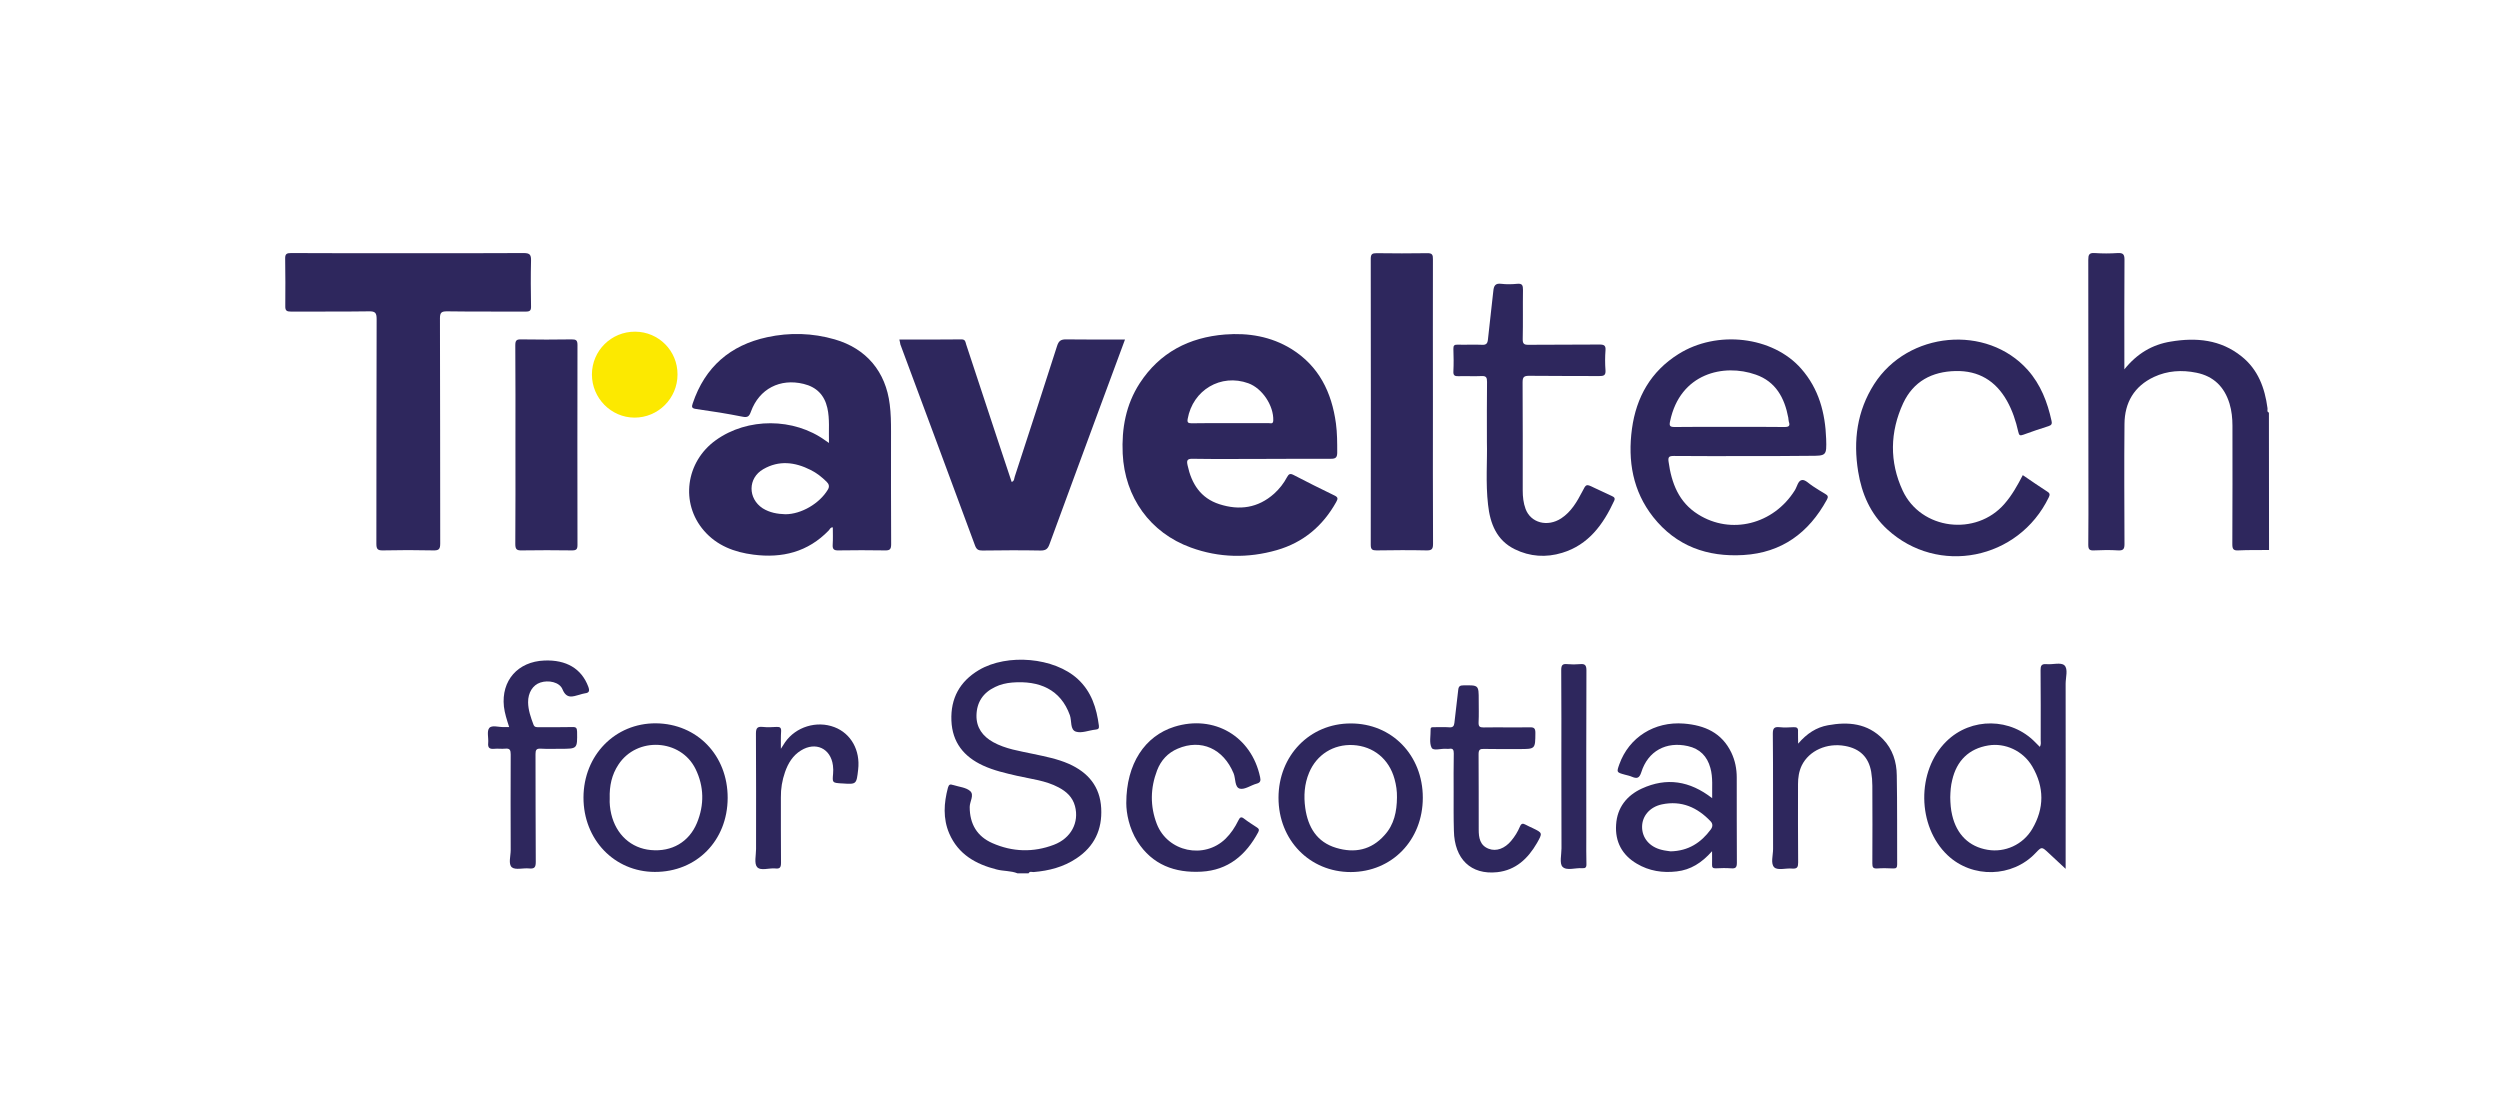 <svg width="208" height="92" viewBox="0 0 208 92" fill="none" xmlns="http://www.w3.org/2000/svg">
  <g clip-path="url(#clip0_1324_2145)">
    <path d="M188.784 45.761C187.933 45.772 187.081 45.75 186.23 45.793C185.836 45.814 185.73 45.697 185.73 45.29C185.751 42.004 185.74 38.706 185.74 35.42C185.74 34.799 185.676 34.178 185.496 33.579C185.07 32.187 184.176 31.299 182.739 31.01C181.525 30.763 180.333 30.838 179.205 31.363C177.566 32.134 176.768 33.493 176.757 35.281C176.725 38.61 176.747 41.939 176.757 45.258C176.757 45.664 176.672 45.814 176.236 45.793C175.565 45.75 174.884 45.761 174.213 45.793C173.841 45.814 173.745 45.697 173.745 45.322C173.766 43.631 173.756 41.939 173.756 40.248C173.756 34.039 173.756 27.83 173.745 21.621C173.745 21.204 173.809 21.022 174.277 21.054C174.916 21.097 175.555 21.097 176.193 21.054C176.629 21.033 176.757 21.15 176.757 21.6C176.736 24.426 176.747 27.263 176.747 30.089C176.747 30.26 176.747 30.431 176.747 30.731C177.8 29.415 179.077 28.665 180.61 28.419C182.728 28.066 184.75 28.248 186.496 29.65C187.869 30.742 188.433 32.273 188.657 33.964C188.678 34.093 188.582 34.264 188.774 34.328C188.784 38.139 188.784 41.95 188.784 45.761Z" fill="#2E275D"/>
    <path d="M84.659 72.662C84.106 72.437 83.499 72.491 82.924 72.341C81.19 71.902 79.731 71.088 78.976 69.344C78.444 68.091 78.529 66.817 78.869 65.533C78.944 65.276 79.05 65.222 79.274 65.308C79.295 65.319 79.306 65.319 79.327 65.319C79.795 65.469 80.37 65.511 80.711 65.811C81.083 66.132 80.679 66.689 80.679 67.138C80.679 68.562 81.296 69.59 82.563 70.147C84.234 70.885 85.969 70.939 87.682 70.286C89.119 69.74 89.8 68.423 89.438 67.064C89.236 66.314 88.725 65.854 88.076 65.511C86.99 64.933 85.788 64.816 84.617 64.548C83.648 64.323 82.69 64.109 81.786 63.691C80.189 62.953 79.231 61.765 79.157 59.956C79.082 58.093 79.859 56.691 81.445 55.748C83.819 54.346 87.725 54.699 89.672 56.498C90.811 57.547 91.237 58.906 91.429 60.384C91.46 60.619 91.365 60.683 91.141 60.705C90.598 60.758 90.002 61.026 89.523 60.876C89.013 60.715 89.183 59.977 89.013 59.506C88.246 57.365 86.479 56.605 84.212 56.787C83.723 56.83 83.233 56.937 82.786 57.161C81.796 57.633 81.264 58.425 81.243 59.517C81.222 60.544 81.764 61.261 82.626 61.743C83.669 62.321 84.83 62.482 85.969 62.728C86.969 62.942 87.98 63.135 88.927 63.552C90.535 64.269 91.524 65.436 91.62 67.246C91.716 69.022 91.046 70.436 89.555 71.42C88.48 72.138 87.278 72.448 86.001 72.555C85.862 72.566 85.681 72.459 85.575 72.662C85.298 72.662 84.979 72.662 84.659 72.662Z" fill="#2E275D"/>
    <path d="M68.971 36.854C68.939 35.805 69.046 34.863 68.833 33.932C68.588 32.861 67.928 32.198 66.864 31.941C64.905 31.459 63.17 32.348 62.479 34.242C62.34 34.628 62.223 34.756 61.787 34.671C60.499 34.414 59.211 34.21 57.913 34.028C57.551 33.975 57.529 33.868 57.636 33.557C58.658 30.528 60.754 28.719 63.83 28.055C65.704 27.648 67.598 27.702 69.45 28.237C72.079 28.997 73.697 30.924 74.027 33.654C74.123 34.392 74.133 35.142 74.133 35.891C74.133 39.017 74.123 42.153 74.144 45.279C74.144 45.707 74.027 45.804 73.622 45.793C72.334 45.772 71.036 45.772 69.748 45.793C69.365 45.804 69.258 45.675 69.28 45.311C69.312 44.84 69.29 44.358 69.29 43.877C69.078 43.866 69.046 44.037 68.95 44.134C67.215 45.932 65.076 46.457 62.681 46.146C61.095 45.943 59.647 45.397 58.572 44.155C56.582 41.864 57.05 38.417 59.562 36.619C62.191 34.735 66.044 34.746 68.673 36.651C68.726 36.694 68.801 36.737 68.971 36.854ZM65.342 42.785C66.661 42.785 68.183 41.896 68.875 40.74C69.035 40.483 68.971 40.269 68.769 40.077C68.375 39.691 67.949 39.349 67.449 39.102C66.14 38.439 64.809 38.278 63.5 39.038C62.212 39.777 62.212 41.479 63.458 42.292C64.043 42.656 64.682 42.764 65.342 42.785Z" fill="#2E275D"/>
    <path d="M104.914 38.182C103.019 38.182 101.125 38.203 99.23 38.171C98.762 38.16 98.719 38.321 98.805 38.706C99.134 40.248 99.89 41.447 101.455 41.95C103.115 42.485 104.669 42.271 106.01 41.072C106.446 40.676 106.808 40.216 107.085 39.691C107.223 39.445 107.33 39.37 107.607 39.509C108.735 40.098 109.874 40.665 111.023 41.222C111.342 41.372 111.321 41.5 111.172 41.768C110.055 43.77 108.426 45.14 106.223 45.772C103.828 46.457 101.433 46.414 99.081 45.557C95.686 44.326 93.579 41.372 93.408 37.743C93.312 35.645 93.674 33.664 94.824 31.887C96.495 29.318 98.943 28.066 101.923 27.83C103.871 27.68 105.744 27.991 107.436 29.029C109.735 30.453 110.8 32.637 111.151 35.238C111.257 36.03 111.257 36.833 111.257 37.636C111.257 38.011 111.172 38.182 110.725 38.171C108.777 38.16 106.851 38.182 104.914 38.182ZM102.327 35.206C103.413 35.206 104.488 35.206 105.574 35.206C105.723 35.206 105.925 35.302 105.936 34.981C105.978 33.75 105.02 32.305 103.86 31.887C101.582 31.063 99.241 32.444 98.815 34.853C98.762 35.142 98.847 35.217 99.134 35.217C100.199 35.195 101.263 35.206 102.327 35.206Z" fill="#2E275D"/>
    <path d="M33.997 21.065C37.19 21.065 40.372 21.076 43.565 21.054C44.097 21.054 44.193 21.204 44.182 21.696C44.15 22.959 44.161 24.223 44.182 25.486C44.193 25.839 44.087 25.925 43.735 25.925C41.553 25.914 39.382 25.936 37.2 25.903C36.743 25.903 36.604 25.989 36.604 26.481C36.626 32.722 36.615 38.963 36.626 45.215C36.626 45.686 36.519 45.804 36.051 45.793C34.657 45.761 33.252 45.761 31.857 45.793C31.4 45.804 31.314 45.664 31.314 45.226C31.325 38.995 31.314 32.776 31.336 26.546C31.336 26.032 31.219 25.893 30.697 25.903C28.537 25.936 26.376 25.914 24.215 25.925C23.853 25.925 23.726 25.85 23.736 25.465C23.747 24.148 23.747 22.831 23.726 21.514C23.715 21.118 23.864 21.054 24.215 21.054C27.472 21.076 30.729 21.065 33.997 21.065Z" fill="#2E275D"/>
    <path d="M74.825 28.248C76.581 28.248 78.295 28.259 80.009 28.237C80.328 28.237 80.328 28.473 80.381 28.644C81.275 31.352 82.169 34.06 83.063 36.769C83.425 37.871 83.798 38.985 84.17 40.098C84.404 40.023 84.372 39.809 84.426 39.659C85.607 36.041 86.788 32.412 87.949 28.783C88.087 28.344 88.289 28.226 88.726 28.237C90.333 28.259 91.94 28.248 93.6 28.248C92.876 30.207 92.174 32.112 91.461 34.028C90.077 37.786 88.683 41.543 87.31 45.301C87.172 45.675 87.001 45.804 86.586 45.804C84.979 45.772 83.361 45.782 81.743 45.804C81.424 45.804 81.254 45.739 81.126 45.397C79.061 39.809 76.986 34.232 74.91 28.654C74.889 28.526 74.868 28.408 74.825 28.248Z" fill="#2E275D"/>
    <path d="M145.359 37.946C143.326 37.946 141.283 37.957 139.25 37.936C138.867 37.936 138.771 38.021 138.824 38.407C139.069 40.205 139.675 41.789 141.283 42.796C144.018 44.519 147.552 43.631 149.329 40.794C149.521 40.494 149.595 39.97 149.936 39.937C150.213 39.905 150.532 40.269 150.83 40.451C151.17 40.665 151.511 40.901 151.862 41.094C152.096 41.222 152.128 41.35 151.99 41.586C150.479 44.337 148.243 45.986 145.061 46.178C142.049 46.36 139.463 45.44 137.547 43.02C135.844 40.858 135.418 38.342 135.78 35.666C136.142 33.033 137.355 30.902 139.633 29.468C142.847 27.434 147.498 27.98 149.861 30.678C151.33 32.348 151.862 34.36 151.937 36.523C151.979 37.925 151.958 37.925 150.542 37.925C148.829 37.946 147.094 37.946 145.359 37.946ZM143.848 35.516C145.391 35.516 146.934 35.506 148.467 35.527C148.829 35.527 148.957 35.441 148.829 35.077C148.797 34.981 148.808 34.863 148.786 34.756C148.478 33.108 147.743 31.748 146.083 31.17C143.422 30.228 139.782 31.052 138.952 35.045C138.867 35.431 138.93 35.527 139.335 35.527C140.836 35.506 142.336 35.516 143.848 35.516Z" fill="#2E275D"/>
    <path d="M119.219 33.429C119.219 37.358 119.208 41.297 119.229 45.226C119.229 45.654 119.155 45.804 118.686 45.793C117.303 45.761 115.919 45.772 114.536 45.793C114.184 45.793 114.046 45.729 114.046 45.333C114.057 37.4 114.057 29.457 114.046 21.525C114.046 21.129 114.184 21.065 114.536 21.065C115.94 21.086 117.335 21.086 118.74 21.065C119.165 21.054 119.229 21.204 119.219 21.579C119.208 25.529 119.219 29.479 119.219 33.429Z" fill="#2E275D"/>
    <path d="M168.296 39.531C168.998 40.002 169.658 40.473 170.35 40.912C170.573 41.051 170.552 41.179 170.456 41.383C167.934 46.585 161.239 47.923 157.014 44.037C155.619 42.753 154.896 41.083 154.598 39.231C154.182 36.651 154.502 34.2 155.928 31.962C158.738 27.563 165.305 26.963 168.711 30.785C169.786 31.994 170.35 33.461 170.69 35.024C170.744 35.249 170.69 35.377 170.446 35.452C169.743 35.677 169.03 35.912 168.338 36.169C168.051 36.276 167.987 36.212 167.923 35.934C167.721 35.035 167.434 34.157 166.976 33.343C166.039 31.684 164.624 30.828 162.708 30.87C160.739 30.913 159.196 31.727 158.344 33.547C157.237 35.944 157.195 38.428 158.301 40.815C159.823 44.091 164.411 44.648 166.774 41.918C167.391 41.211 167.849 40.398 168.296 39.531Z" fill="#2E275D"/>
    <path d="M123.711 36.79C123.711 34.906 123.7 33.343 123.721 31.77C123.721 31.416 123.657 31.267 123.264 31.288C122.625 31.32 121.986 31.277 121.348 31.299C121.039 31.309 120.901 31.245 120.922 30.892C120.954 30.271 120.943 29.65 120.922 29.029C120.911 28.74 121.007 28.665 121.284 28.676C121.954 28.697 122.636 28.654 123.306 28.687C123.657 28.708 123.764 28.569 123.796 28.248C123.934 26.91 124.104 25.561 124.243 24.223C124.285 23.794 124.392 23.548 124.903 23.613C125.339 23.666 125.786 23.655 126.233 23.613C126.67 23.57 126.712 23.762 126.712 24.126C126.691 25.475 126.723 26.835 126.691 28.183C126.68 28.58 126.776 28.697 127.18 28.687C129.149 28.665 131.118 28.687 133.077 28.665C133.471 28.665 133.609 28.751 133.577 29.158C133.535 29.704 133.535 30.26 133.577 30.806C133.609 31.245 133.417 31.288 133.056 31.288C131.108 31.277 129.16 31.288 127.212 31.267C126.797 31.267 126.68 31.374 126.68 31.802C126.701 34.81 126.691 37.818 126.691 40.815C126.691 41.329 126.744 41.843 126.925 42.335C127.351 43.502 128.745 43.877 129.894 43.127C130.725 42.581 131.204 41.747 131.651 40.89C131.97 40.259 131.97 40.259 132.609 40.569C133.109 40.804 133.598 41.04 134.099 41.265C134.28 41.35 134.407 41.425 134.301 41.661C133.386 43.641 132.162 45.333 129.969 45.996C128.639 46.403 127.287 46.318 126.031 45.697C124.52 44.958 123.977 43.566 123.806 41.993C123.594 40.173 123.753 38.321 123.711 36.79Z" fill="#2E275D"/>
    <path d="M42.884 36.951C42.884 34.21 42.895 31.47 42.873 28.73C42.873 28.323 42.969 28.226 43.374 28.237C44.768 28.259 46.173 28.259 47.567 28.237C47.919 28.237 48.046 28.301 48.046 28.697C48.036 34.242 48.036 39.798 48.046 45.343C48.046 45.697 47.95 45.793 47.599 45.793C46.205 45.772 44.8 45.772 43.406 45.793C43.001 45.804 42.873 45.707 42.873 45.269C42.895 42.496 42.884 39.723 42.884 36.951Z" fill="#2E275D"/>
    <path d="M169.711 62.139C169.839 61.925 169.786 61.743 169.786 61.583C169.786 59.645 169.796 57.708 169.775 55.77C169.775 55.395 169.839 55.224 170.265 55.256C170.776 55.31 171.457 55.085 171.755 55.352C172.085 55.652 171.861 56.359 171.861 56.883C171.872 61.968 171.861 67.053 171.861 72.287C171.329 71.795 170.882 71.378 170.424 70.949C169.871 70.436 169.871 70.436 169.36 70.971C167.434 73.015 164.092 73.101 162.037 71.153C159.494 68.744 159.44 64.13 161.942 61.679C163.996 59.656 167.338 59.699 169.339 61.765C169.456 61.872 169.573 61.989 169.711 62.139ZM162.261 66.346C162.272 66.839 162.303 67.342 162.421 67.824C162.793 69.429 163.825 70.446 165.369 70.703C166.806 70.949 168.306 70.286 169.083 68.969C170.094 67.256 170.094 65.49 169.083 63.766C168.317 62.46 166.816 61.786 165.422 62.022C163.815 62.289 162.793 63.285 162.421 64.912C162.303 65.383 162.272 65.865 162.261 66.346Z" fill="#2E275D"/>
    <path d="M142.453 66.41C142.432 65.511 142.528 64.698 142.304 63.895C142.038 62.921 141.432 62.3 140.431 62.075C138.632 61.668 137.11 62.482 136.557 64.248C136.397 64.741 136.206 64.805 135.791 64.633C135.599 64.548 135.386 64.505 135.184 64.451C134.492 64.259 134.492 64.259 134.726 63.595C135.535 61.336 137.653 60.009 140.101 60.202C141.836 60.341 143.252 60.962 144.05 62.621C144.359 63.274 144.497 63.97 144.497 64.687C144.508 67.053 144.486 69.419 144.508 71.784C144.508 72.17 144.401 72.277 144.029 72.245C143.603 72.213 143.177 72.223 142.751 72.245C142.517 72.255 142.432 72.17 142.443 71.945C142.453 71.624 142.443 71.292 142.443 70.821C141.581 71.795 140.655 72.373 139.505 72.502C138.334 72.641 137.206 72.469 136.184 71.859C134.96 71.142 134.364 70.029 134.46 68.616C134.545 67.192 135.344 66.186 136.599 65.608C138.654 64.666 140.58 64.955 142.453 66.41ZM138.994 70.832C140.484 70.799 141.527 70.104 142.336 69.012C142.496 68.798 142.528 68.552 142.326 68.337C141.219 67.171 139.899 66.582 138.271 66.924C137.259 67.138 136.621 67.898 136.621 68.798C136.621 69.718 137.238 70.457 138.239 70.703C138.515 70.778 138.803 70.799 138.994 70.832Z" fill="#2E275D"/>
    <path d="M118.378 66.368C118.378 69.9 115.813 72.544 112.386 72.555C108.969 72.555 106.372 69.9 106.372 66.378C106.372 62.867 108.969 60.191 112.375 60.191C115.802 60.18 118.378 62.835 118.378 66.368ZM116.228 66.346C116.239 65.822 116.164 65.319 116.026 64.816C115.568 63.145 114.27 62.086 112.577 61.989C110.949 61.904 109.544 62.782 108.916 64.291C108.522 65.233 108.458 66.228 108.597 67.224C108.82 68.808 109.554 70.061 111.172 70.543C112.705 71.003 114.089 70.725 115.185 69.493C115.994 68.616 116.217 67.513 116.228 66.346Z" fill="#2E275D"/>
    <path d="M60.542 66.389C60.531 69.943 57.955 72.555 54.475 72.544C51.111 72.534 48.536 69.847 48.546 66.346C48.557 62.835 51.175 60.159 54.571 60.18C58.008 60.212 60.552 62.856 60.542 66.389ZM50.728 66.432C50.707 66.817 50.75 67.278 50.856 67.727C51.261 69.44 52.506 70.575 54.156 70.725C55.89 70.885 57.327 70.061 57.987 68.466C58.605 66.967 58.583 65.436 57.87 63.98C56.636 61.465 52.985 61.272 51.452 63.617C50.899 64.451 50.696 65.383 50.728 66.432Z" fill="#2E275D"/>
    <path d="M149.606 61.872C150.33 61.026 151.128 60.512 152.086 60.341C153.778 60.031 155.375 60.17 156.663 61.497C157.471 62.332 157.801 63.392 157.812 64.505C157.855 66.978 157.833 69.451 157.844 71.924C157.844 72.18 157.769 72.266 157.514 72.255C157.067 72.234 156.631 72.223 156.184 72.255C155.832 72.277 155.779 72.148 155.779 71.838C155.79 69.686 155.79 67.535 155.779 65.383C155.779 64.998 155.747 64.601 155.683 64.216C155.47 62.996 154.747 62.289 153.512 62.064C152.001 61.786 150.511 62.45 149.904 63.691C149.67 64.184 149.595 64.709 149.595 65.244C149.595 67.417 149.585 69.579 149.606 71.752C149.606 72.127 149.542 72.298 149.116 72.266C148.605 72.213 147.924 72.437 147.626 72.17C147.296 71.87 147.52 71.163 147.52 70.639C147.509 67.438 147.53 64.237 147.499 61.037C147.499 60.576 147.626 60.459 148.063 60.502C148.446 60.544 148.84 60.523 149.233 60.502C149.51 60.491 149.617 60.576 149.595 60.865C149.585 61.144 149.606 61.433 149.606 61.872Z" fill="#2E275D"/>
    <path d="M93.707 66.817C93.707 63.531 95.26 61.24 97.698 60.469C101.008 59.431 104.126 61.261 104.84 64.655C104.903 64.933 104.882 65.115 104.552 65.201C104.073 65.329 103.562 65.715 103.158 65.618C102.711 65.501 102.817 64.783 102.636 64.344C101.785 62.289 99.933 61.454 97.985 62.289C97.155 62.642 96.591 63.263 96.272 64.088C95.707 65.565 95.676 67.074 96.25 68.562C97.155 70.874 100.188 71.517 101.966 69.783C102.413 69.344 102.753 68.83 103.03 68.263C103.158 68.005 103.254 67.909 103.52 68.123C103.85 68.38 104.222 68.605 104.574 68.841C104.733 68.937 104.786 69.033 104.691 69.226C103.669 71.142 102.179 72.405 99.954 72.523C97.751 72.641 95.867 71.956 94.622 69.997C93.941 68.905 93.707 67.663 93.707 66.817Z" fill="#2E275D"/>
    <path d="M42.362 60.491C42.171 59.891 41.99 59.345 41.926 58.789C41.692 56.626 43.086 55.042 45.289 54.956C47.12 54.881 48.376 55.631 48.94 57.119C49.068 57.461 49.046 57.643 48.663 57.686C48.504 57.708 48.355 57.761 48.206 57.804C47.652 57.954 47.141 58.178 46.801 57.354C46.556 56.744 45.63 56.562 44.959 56.787C44.331 56.99 43.927 57.633 43.938 58.435C43.948 59.088 44.161 59.688 44.385 60.287C44.47 60.512 44.629 60.502 44.81 60.502C45.747 60.502 46.684 60.512 47.631 60.491C47.94 60.48 48.003 60.576 48.014 60.876C48.035 62.3 48.046 62.3 46.641 62.3C46.088 62.3 45.545 62.321 44.991 62.289C44.629 62.268 44.555 62.396 44.555 62.739C44.566 65.725 44.555 68.712 44.576 71.709C44.576 72.159 44.47 72.298 44.023 72.255C43.533 72.202 42.884 72.405 42.586 72.159C42.277 71.891 42.49 71.228 42.49 70.725C42.479 68.07 42.479 65.426 42.49 62.771C42.49 62.418 42.426 62.246 42.032 62.289C41.734 62.321 41.426 62.268 41.128 62.3C40.755 62.332 40.574 62.246 40.617 61.818C40.659 61.401 40.489 60.844 40.702 60.576C40.925 60.298 41.5 60.512 41.915 60.491C42.043 60.491 42.16 60.491 42.362 60.491Z" fill="#2E275D"/>
    <path d="M120.943 65.939C120.943 64.858 120.932 63.766 120.954 62.685C120.954 62.396 120.89 62.246 120.581 62.3C120.496 62.311 120.4 62.311 120.315 62.3C119.9 62.268 119.251 62.493 119.112 62.214C118.899 61.807 119.038 61.219 119.027 60.705C119.016 60.48 119.165 60.502 119.304 60.502C119.73 60.502 120.155 60.48 120.581 60.512C120.879 60.534 120.975 60.416 121.007 60.138C121.103 59.217 121.23 58.307 121.326 57.386C121.358 57.087 121.486 57.022 121.762 57.022C123.029 57.001 123.029 57.001 123.029 58.243C123.029 58.864 123.05 59.484 123.018 60.116C123.008 60.459 123.125 60.523 123.434 60.523C124.711 60.502 125.988 60.534 127.265 60.512C127.627 60.502 127.744 60.587 127.744 60.972C127.733 62.321 127.744 62.321 126.403 62.321C125.424 62.321 124.455 62.332 123.476 62.311C123.157 62.3 123.018 62.353 123.018 62.739C123.04 64.837 123.018 66.935 123.029 69.033C123.029 69.686 123.125 70.339 123.859 70.618C124.498 70.864 125.2 70.596 125.733 69.954C126.031 69.601 126.275 69.204 126.456 68.776C126.573 68.498 126.701 68.487 126.935 68.616C127.116 68.723 127.318 68.798 127.51 68.894C128.351 69.301 128.351 69.301 127.872 70.147C127.127 71.431 126.116 72.395 124.572 72.566C122.38 72.801 121.007 71.474 120.964 69.119C120.932 68.038 120.943 66.989 120.943 65.939Z" fill="#2E275D"/>
    <path d="M64.969 62.3C65.139 62.032 65.225 61.893 65.32 61.754C66.214 60.469 67.949 59.934 69.429 60.501C70.802 61.026 71.589 62.428 71.398 64.034C71.259 65.265 71.259 65.265 70.057 65.18C70.035 65.18 70.025 65.18 70.003 65.18C69.248 65.126 69.248 65.126 69.312 64.387C69.333 64.162 69.333 63.927 69.301 63.691C69.12 62.268 67.864 61.679 66.64 62.439C65.959 62.856 65.565 63.51 65.31 64.248C65.076 64.922 64.958 65.618 64.969 66.346C64.98 68.166 64.958 69.975 64.98 71.795C64.98 72.18 64.873 72.298 64.511 72.255C63.99 72.202 63.287 72.48 62.989 72.138C62.734 71.838 62.904 71.153 62.904 70.639C62.904 67.438 62.915 64.237 62.894 61.026C62.894 60.566 63.021 60.437 63.458 60.48C63.841 60.523 64.235 60.501 64.629 60.48C64.905 60.469 65.001 60.555 64.99 60.833C64.958 61.283 64.969 61.722 64.969 62.3Z" fill="#2E275D"/>
    <path d="M56.369 31.159C56.369 33.151 54.751 34.756 52.782 34.746C50.834 34.735 49.248 33.118 49.248 31.159C49.248 29.179 50.856 27.584 52.846 27.595C54.804 27.605 56.38 29.19 56.369 31.159Z" fill="#FCE900"/>
    <path d="M129.905 63.756C129.905 61.09 129.916 58.414 129.894 55.748C129.894 55.342 130.001 55.213 130.395 55.256C130.746 55.288 131.108 55.288 131.459 55.256C131.863 55.213 131.991 55.342 131.991 55.77C131.97 60.395 131.98 65.019 131.98 69.643C131.98 70.393 131.97 71.142 131.991 71.881C132.002 72.17 131.906 72.255 131.629 72.234C131.076 72.191 130.341 72.469 130.001 72.116C129.735 71.838 129.916 71.11 129.916 70.575C129.905 68.305 129.905 66.025 129.905 63.756Z" fill="#2E275D"/>
  </g>
  <defs>
    <clipPath id="clip0_1324_2145">
      <rect width="165.059" height="51.608" fill="white" transform="translate(23.726 21.054)"/>
    </clipPath>
  </defs>
</svg>
